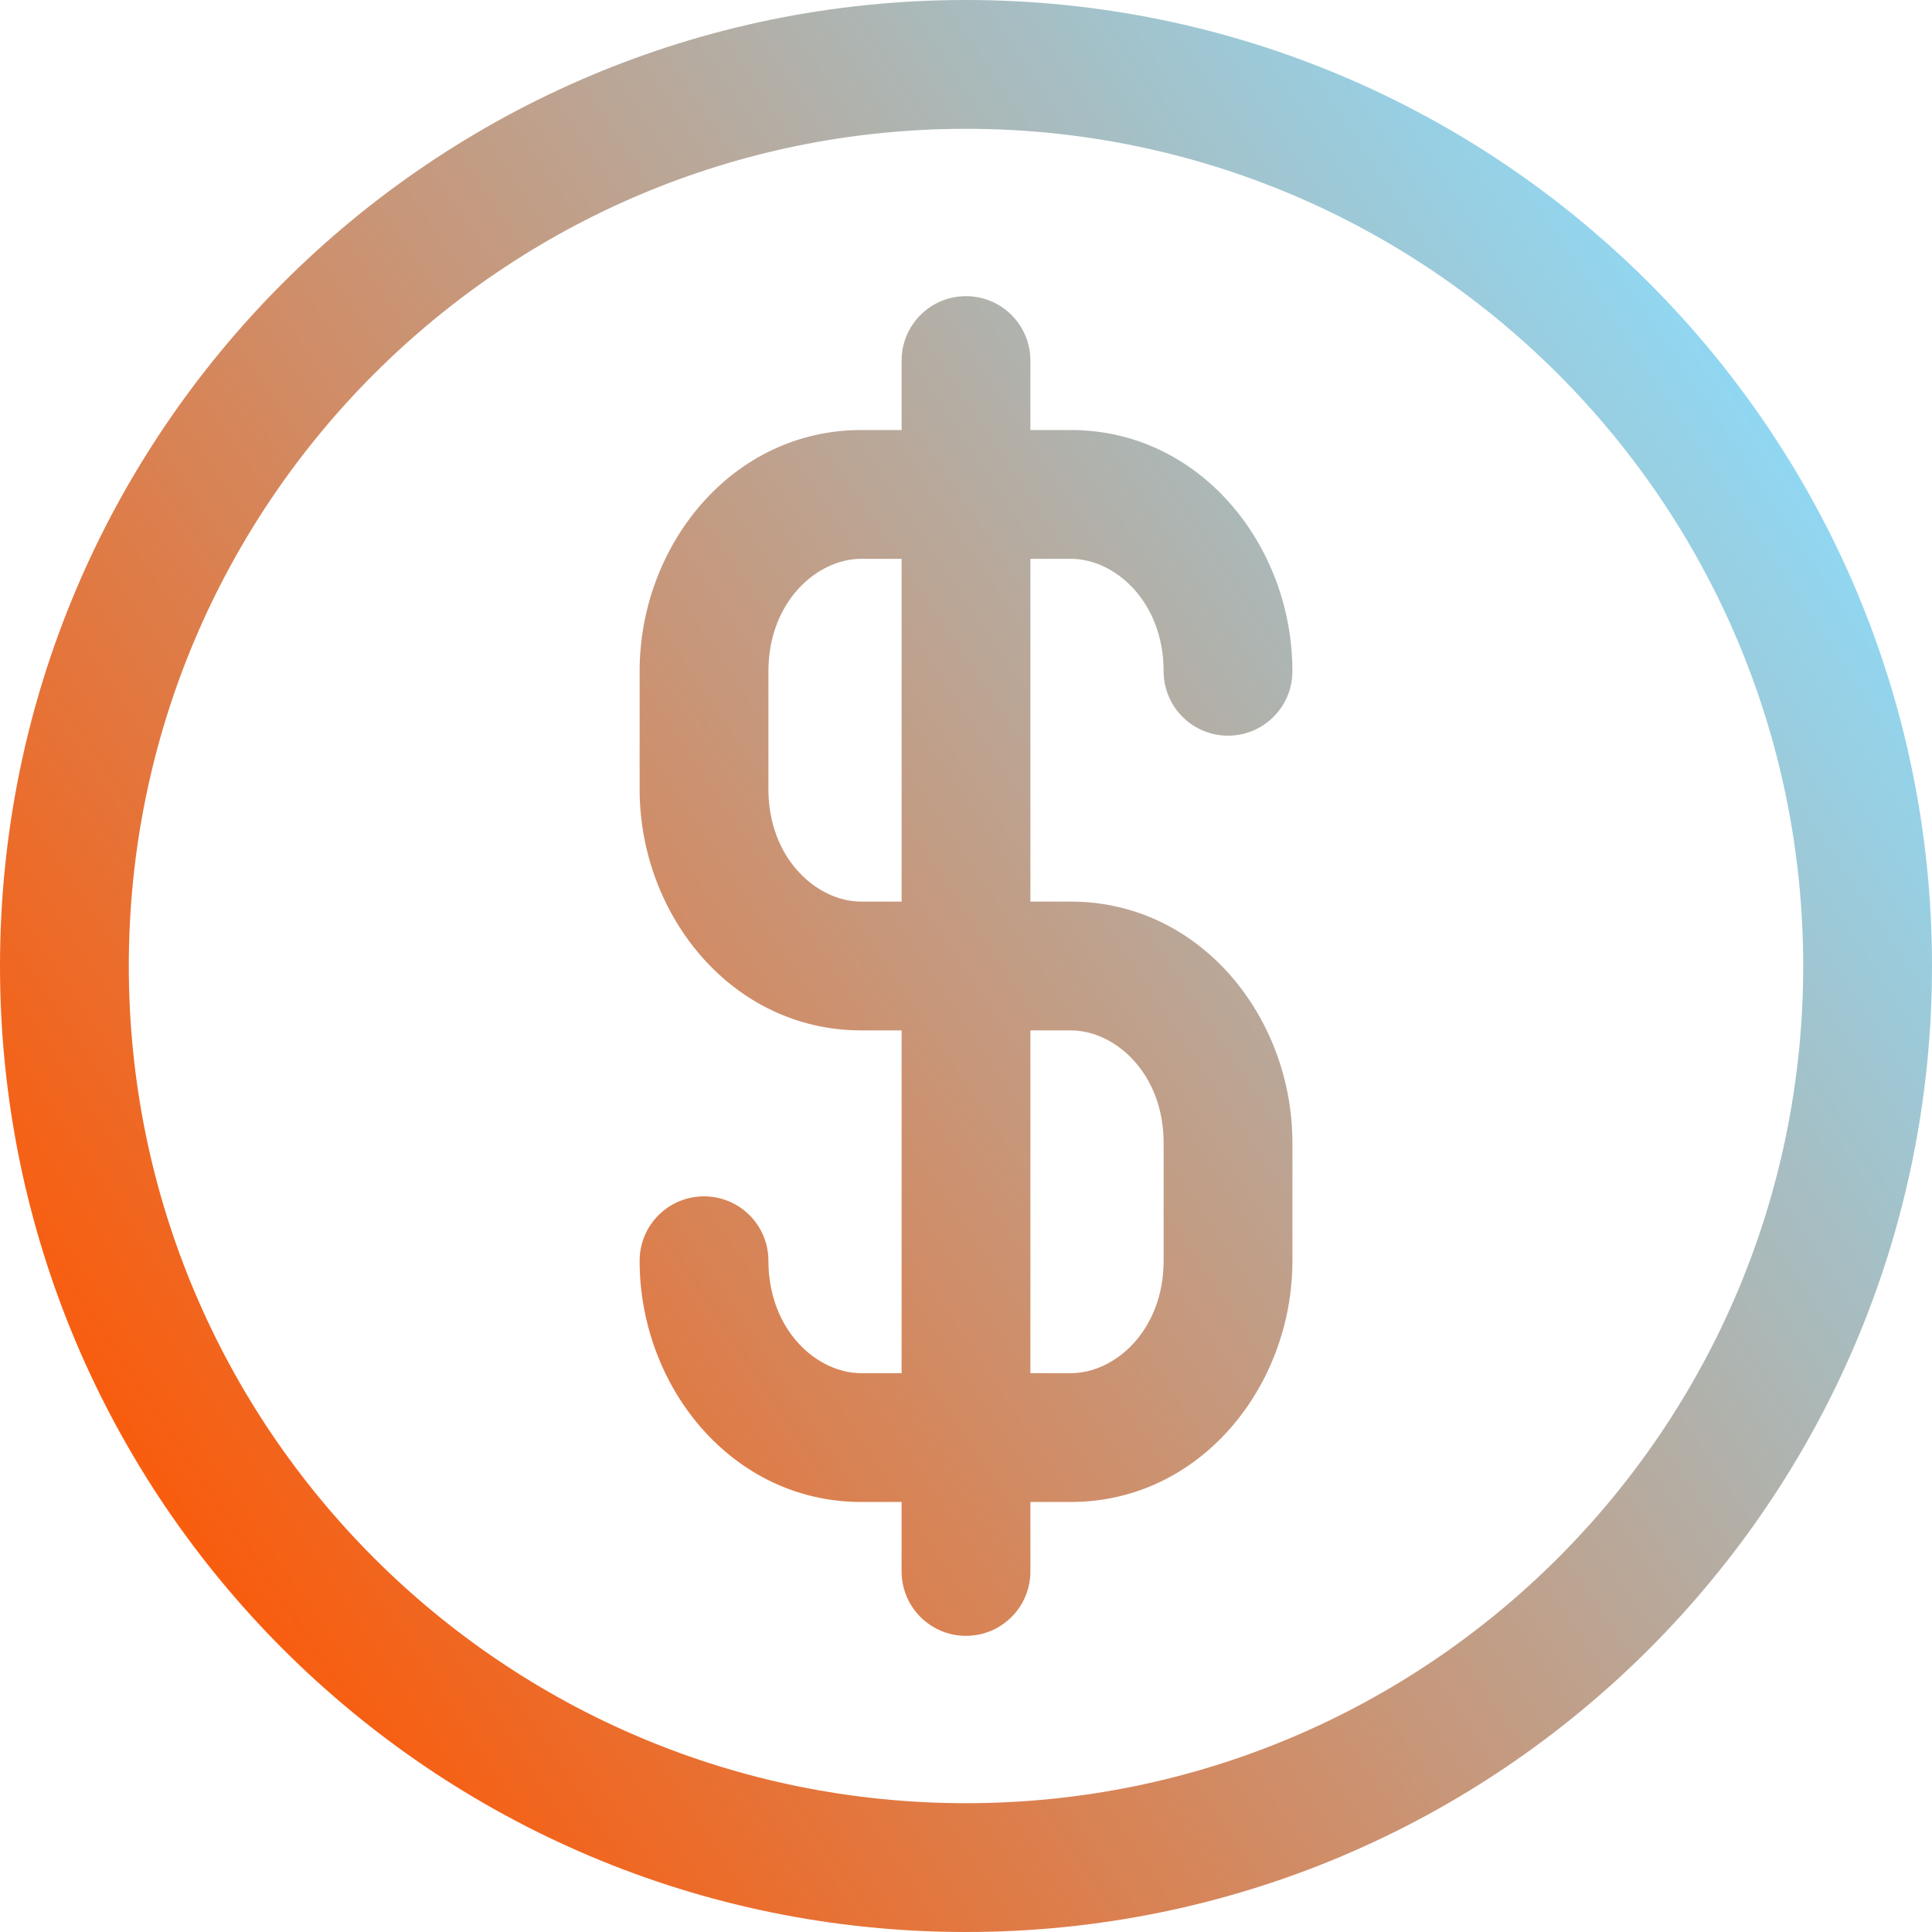 <svg width="45" height="45" viewBox="0 0 45 45" fill="none" xmlns="http://www.w3.org/2000/svg">
<path fill-rule="evenodd" clip-rule="evenodd" d="M0 22.5C0 34.926 10.073 45 22.5 45C34.926 45 45 34.926 45 22.5C45 10.074 34.926 0 22.5 0C10.073 0 0 10.074 0 22.5ZM22.5 42C11.73 42 3 33.27 3 22.5C3 11.73 11.73 3 22.5 3C33.27 3 42 11.73 42 22.5C42 33.27 33.27 42 22.5 42ZM22.5 38.102C23.328 38.102 24 37.431 24 36.602V34.984H24.941C27.953 34.984 30.103 32.297 30.103 29.365V26.619C30.103 23.686 27.953 21 24.941 21H24.941L24 21V13.016H24.941C25.974 13.016 27.103 14.018 27.103 15.635C27.103 16.464 27.774 17.135 28.603 17.135C29.431 17.135 30.103 16.464 30.103 15.635C30.103 12.703 27.953 10.016 24.941 10.016H24V8.398C24 7.57 23.328 6.898 22.5 6.898C21.672 6.898 21 7.57 21 8.398V10.016H20.06C17.048 10.016 14.898 12.703 14.898 15.635V18.381C14.898 21.314 17.048 24 20.06 24H20.06L21 24V31.984H20.06C19.027 31.984 17.898 30.982 17.898 29.365C17.898 28.537 17.227 27.865 16.398 27.865C15.57 27.865 14.898 28.537 14.898 29.365C14.898 32.297 17.048 34.984 20.06 34.984H21V36.602C21 37.431 21.672 38.102 22.5 38.102ZM21 21V13.016H20.06C19.027 13.016 17.898 14.018 17.898 15.635V18.381C17.898 19.999 19.027 21 20.059 21H20.06L21 21ZM24 24V31.984H24.941C25.974 31.984 27.103 30.983 27.103 29.365V26.619C27.103 25.002 25.974 24 24.941 24H24.941L24 24Z" fill="url(#paint0_linear_695_14122)"/>
<defs>
<linearGradient id="paint0_linear_695_14122" x1="7.5" y1="41.5" x2="46.034" y2="15.789" gradientUnits="userSpaceOnUse">
<stop stop-color="#FA5B0B"/>
<stop offset="1" stop-color="#8FD9F5"/>
</linearGradient>
</defs>
</svg>
